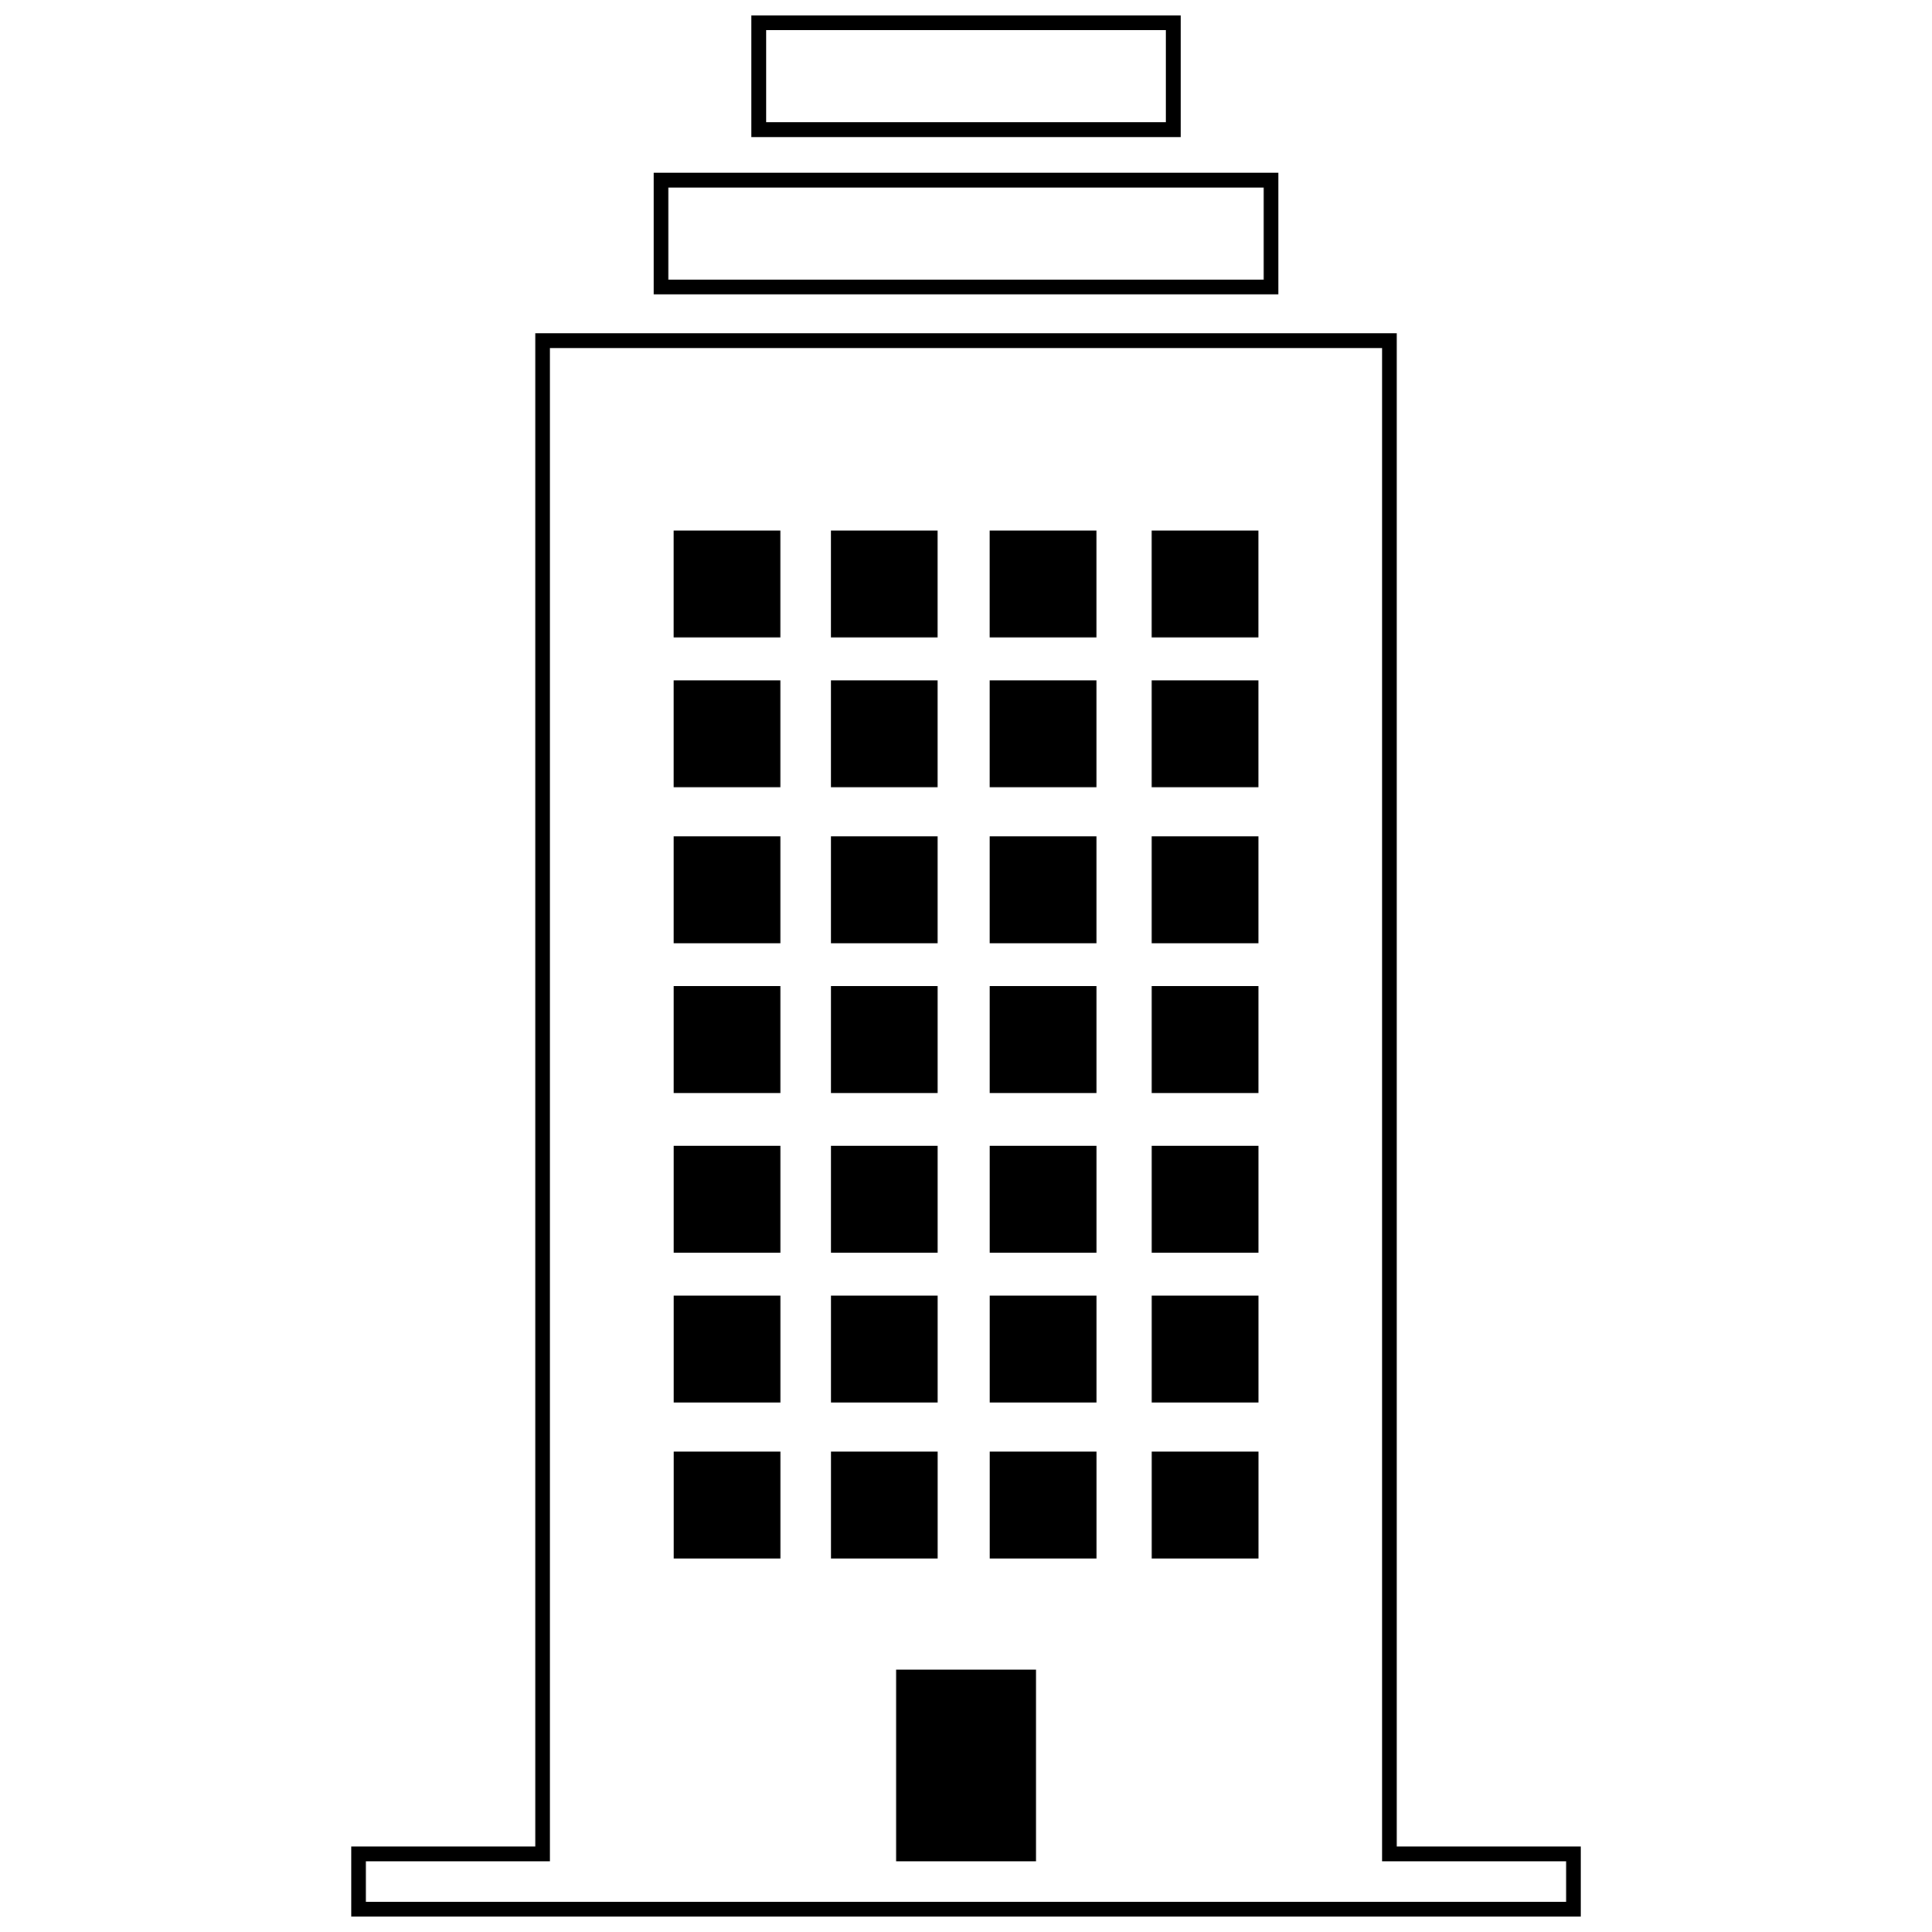 <?xml version="1.0" encoding="UTF-8"?>
<!-- The Best Svg Icon site in the world: iconSvg.co, Visit us! https://iconsvg.co -->
<svg width="800px" height="800px" version="1.1" viewBox="144 144 512 512" xmlns="http://www.w3.org/2000/svg">
 <defs>
  <clipPath id="a">
   <path d="m237 148.09h326v503.81h-326z"/>
  </clipPath>
 </defs>
 <g clip-path="url(#a)">
  <path d="m343.12 148.09v32.223h113.77v-32.219h-113.77zm3.902 3.906h105.96v24.41h-105.96zm-29.801 37.793v32.223h165.57v-32.223zm3.902 3.906h157.76v24.406h-157.76zm-35.273 38.625v401.03h-48.781v18.551h325.87v-18.551h-48.781v-401.03zm3.902 3.906h220.5v401.03h48.781v10.738h-318.07v-10.738h48.781v-401.03zm32.758 48.383v28.316h28.297v-28.316zm41.676 0v28.316h28.293v-28.316zm42.082 0v28.316h28.293v-28.316zm42.934 0v28.316h28.297v-28.316zm-126.69 39.699v28.316h28.297v-28.316zm41.676 0v28.316h28.293v-28.316zm42.082 0v28.316h28.293v-28.316zm42.934 0v28.316h28.297v-28.316zm-126.69 41.34v28.316h28.297v-28.316zm41.676 0v28.316h28.293v-28.316zm42.082 0v28.316h28.293v-28.316zm42.934 0v28.316h28.297v-28.316zm-126.69 39.695v28.316h28.297v-28.316zm41.676 0v28.316h28.293v-28.316zm42.082 0v28.316h28.293v-28.316zm42.934 0v28.316h28.297v-28.316zm-126.69 42.316v28.316h28.297v-28.316zm41.676 0v28.316h28.293v-28.316zm42.082 0v28.316h28.293v-28.316zm42.934 0v28.316h28.297v-28.316zm-126.69 39.699v28.316h28.297v-28.316zm41.676 0v28.316h28.293v-28.316zm42.082 0v28.316h28.293v-28.316zm42.934 0v28.316h28.297v-28.316zm-126.69 41.34v28.316h28.297v-28.316zm41.676 0v28.316h28.293v-28.316zm42.082 0v28.316h28.293v-28.316zm42.934 0v28.316h28.297v-28.316zm-67.738 57.781v50.773h37.078v-50.773z"/>
 </g>
</svg>